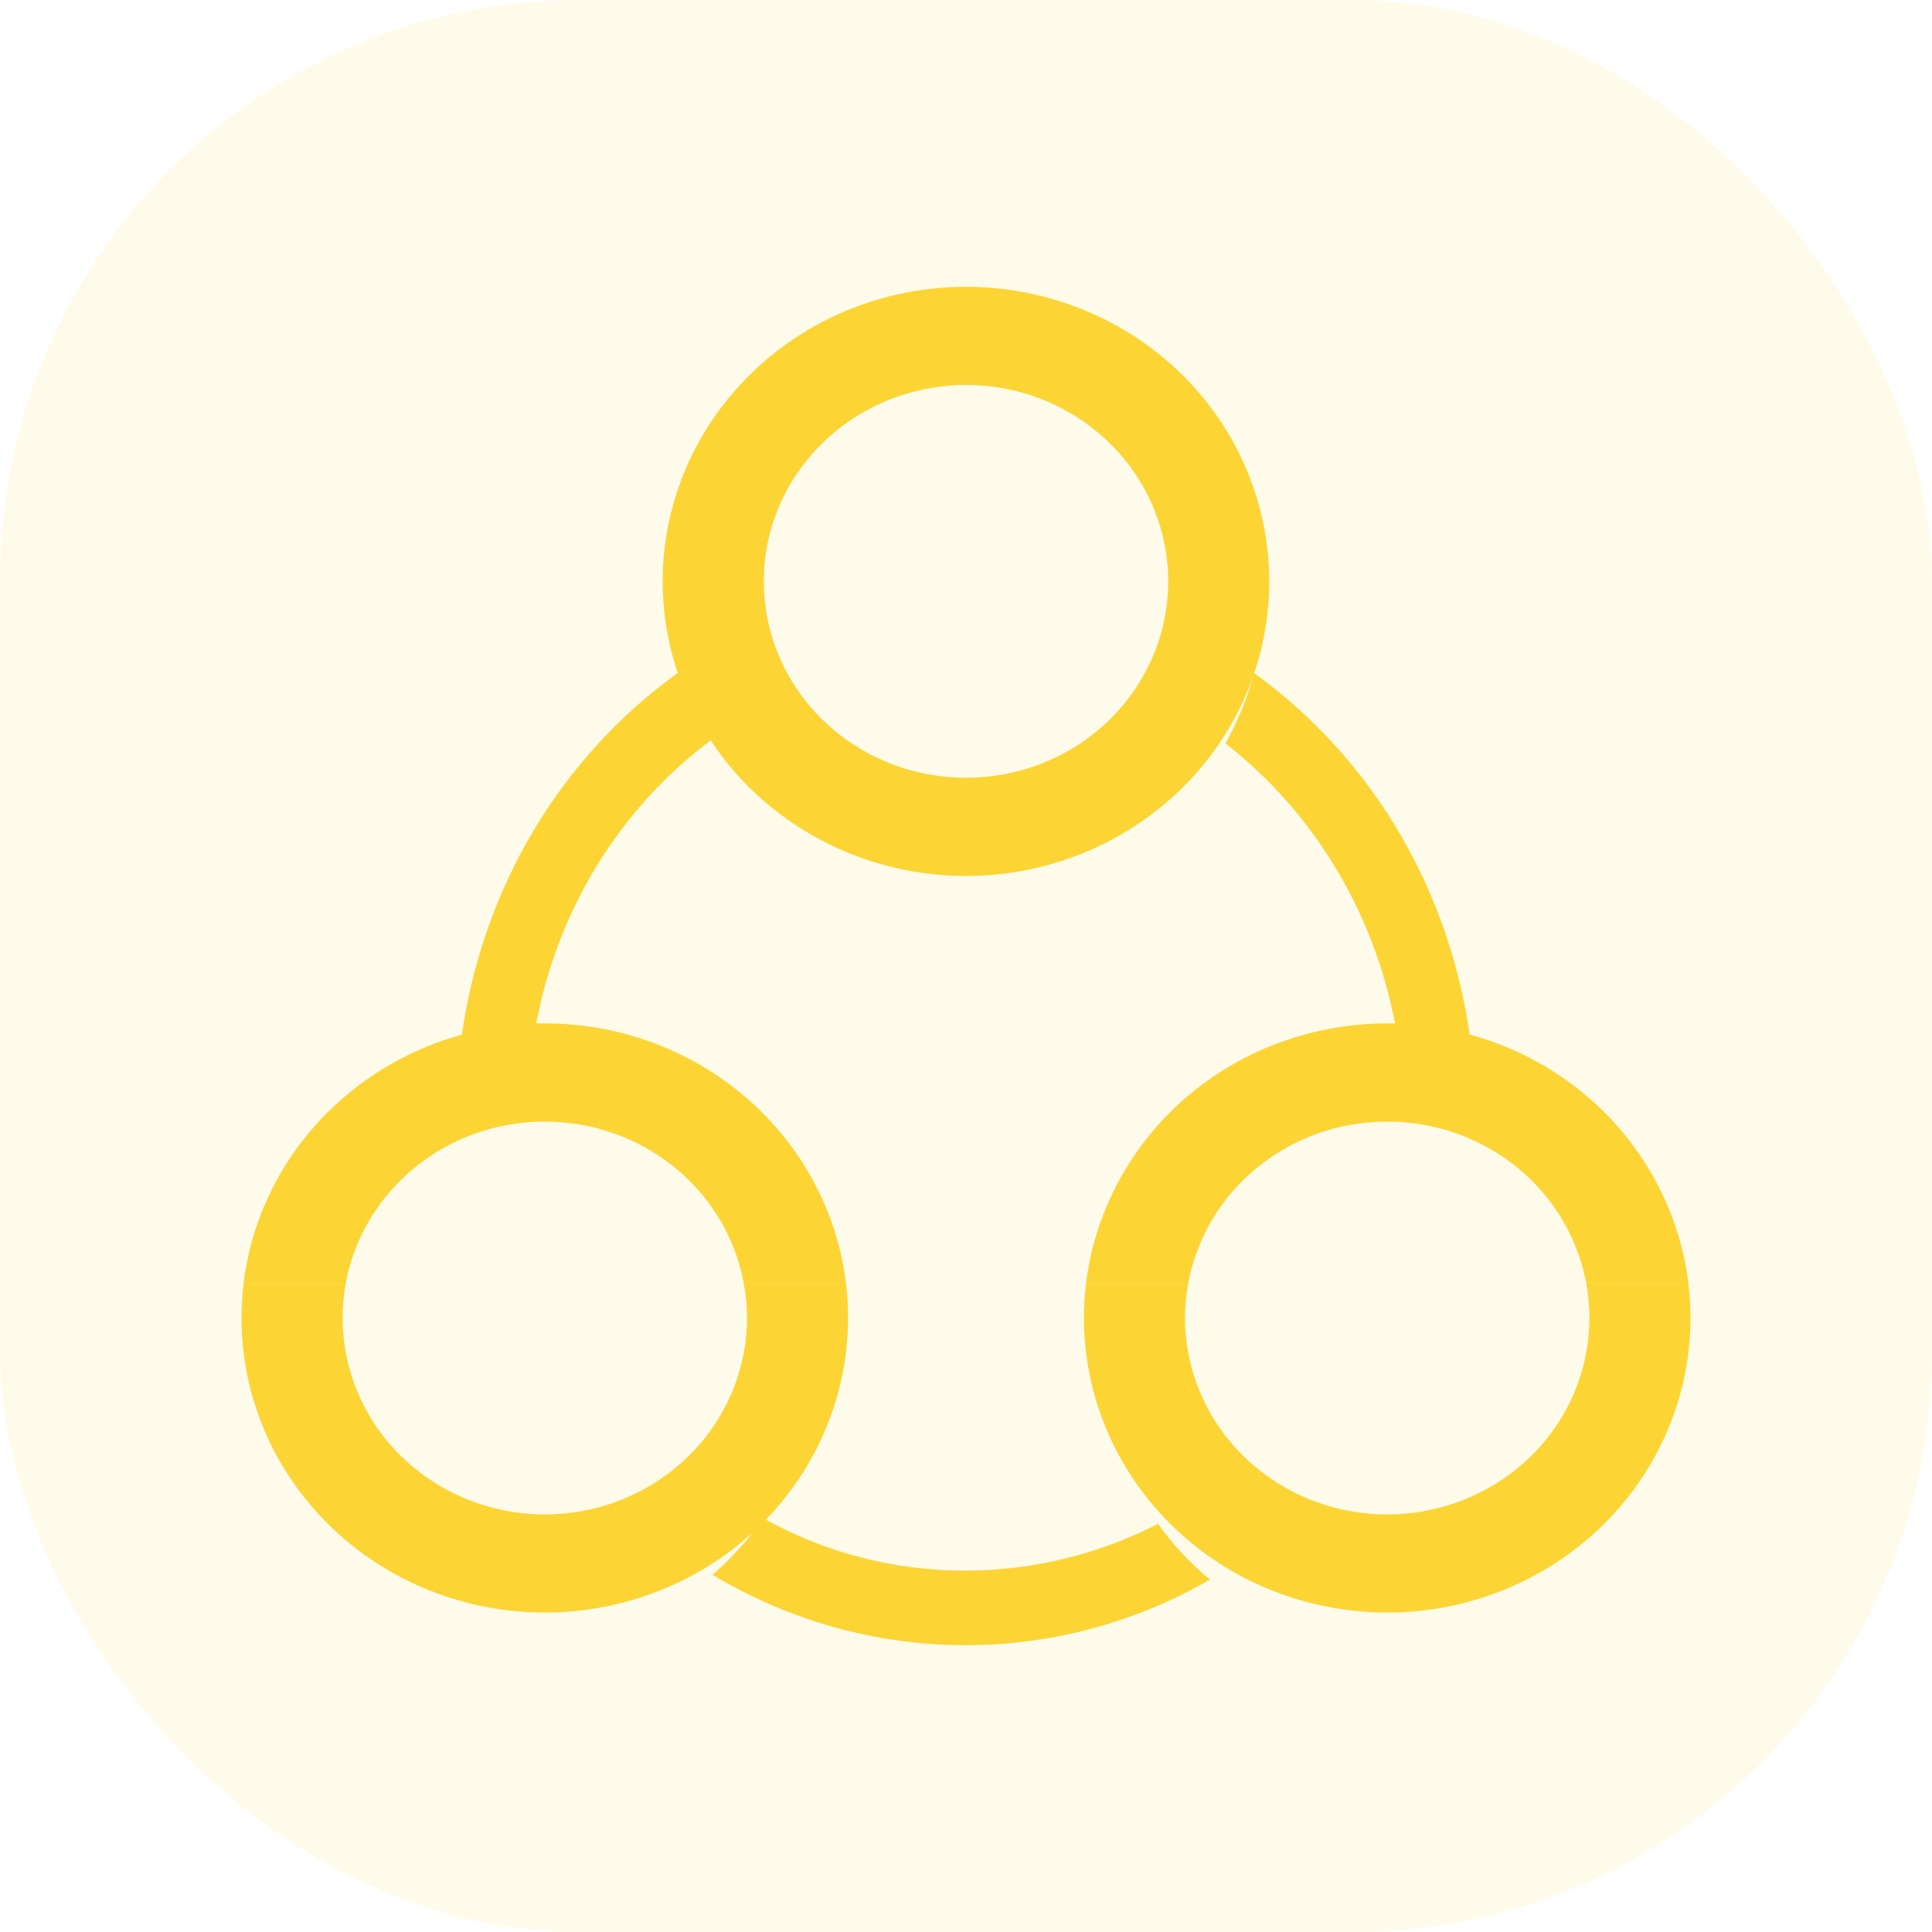 <svg width="20" height="20" viewBox="0 0 20 20" fill="none" xmlns="http://www.w3.org/2000/svg">
<g id="Frame 1312319613">
<rect width="20" height="20" rx="6" fill="#FCD535" fill-opacity="0.1"/>
<g id="liudongxingguanli">
<g id="Subtract">
<path d="M9.669 2.986C8.958 3.059 8.29 3.366 7.78 3.862C7.191 4.434 6.86 5.21 6.86 6.018C6.86 6.341 6.913 6.661 7.016 6.967C6.427 7.389 5.926 7.933 5.543 8.565C5.149 9.217 4.889 9.948 4.782 10.71C4.272 10.851 3.801 11.116 3.42 11.487C2.919 11.973 2.605 12.606 2.522 13.281H3.58C3.655 12.877 3.856 12.501 4.16 12.206C4.552 11.825 5.084 11.611 5.64 11.611C6.195 11.611 6.727 11.825 7.12 12.206C7.423 12.501 7.624 12.877 7.699 13.281H8.757C8.674 12.606 8.36 11.973 7.86 11.487C7.271 10.915 6.472 10.594 5.64 10.594C5.61 10.594 5.58 10.595 5.551 10.595C5.66 10.018 5.871 9.466 6.174 8.969C6.485 8.459 6.887 8.016 7.357 7.664C7.478 7.848 7.62 8.019 7.78 8.175C8.072 8.458 8.418 8.682 8.799 8.836C9.179 8.989 9.588 9.068 10 9.068C10.412 9.068 10.82 8.989 11.201 8.836C11.582 8.682 11.928 8.458 12.22 8.175C12.511 7.892 12.743 7.555 12.901 7.185C12.927 7.122 12.952 7.058 12.975 6.994C12.906 7.24 12.809 7.476 12.685 7.696C13.595 8.403 14.22 9.436 14.441 10.595C14.414 10.595 14.387 10.594 14.361 10.594C13.948 10.594 13.54 10.673 13.159 10.826C12.778 10.979 12.432 11.204 12.14 11.487C11.849 11.771 11.618 12.107 11.46 12.477C11.35 12.735 11.277 13.005 11.243 13.281H12.301C12.328 13.139 12.37 13 12.427 12.866C12.532 12.619 12.686 12.395 12.88 12.206C13.075 12.017 13.306 11.868 13.559 11.765C13.813 11.663 14.086 11.611 14.361 11.611C14.635 11.611 14.908 11.663 15.161 11.765C15.415 11.868 15.646 12.017 15.841 12.206C16.035 12.395 16.189 12.619 16.294 12.866C16.351 13 16.393 13.139 16.42 13.281H17.478C17.444 13.005 17.371 12.735 17.261 12.477C17.103 12.107 16.872 11.771 16.581 11.487C16.289 11.204 15.943 10.979 15.562 10.826C15.448 10.78 15.332 10.741 15.213 10.709C15.11 9.984 14.871 9.287 14.508 8.659C14.12 7.989 13.6 7.413 12.983 6.968C13.087 6.662 13.139 6.341 13.139 6.018C13.139 5.21 12.809 4.434 12.22 3.862C11.631 3.29 10.833 2.969 10 2.969C9.889 2.969 9.779 2.974 9.669 2.986L9.67 4.011C9.778 3.994 9.889 3.985 10 3.985C10.555 3.985 11.088 4.199 11.48 4.581C11.873 4.962 12.093 5.479 12.093 6.018C12.093 6.285 12.039 6.55 11.934 6.796C11.829 7.043 11.674 7.267 11.48 7.456C11.286 7.645 11.055 7.794 10.801 7.897C10.547 7.999 10.275 8.051 10 8.051C9.725 8.051 9.453 7.999 9.199 7.897C8.945 7.794 8.714 7.645 8.52 7.456C8.326 7.267 8.171 7.043 8.066 6.796C7.961 6.55 7.907 6.285 7.907 6.018C7.907 5.479 8.127 4.962 8.52 4.581C8.834 4.276 9.237 4.078 9.67 4.011L9.669 2.986Z" fill="#FCD535"/>
<path d="M16.42 13.281H17.478C17.492 13.401 17.5 13.522 17.5 13.644C17.5 14.044 17.419 14.441 17.261 14.811C17.103 15.181 16.872 15.517 16.581 15.8C16.289 16.083 15.943 16.308 15.562 16.461C15.181 16.614 14.773 16.693 14.361 16.693C13.948 16.693 13.54 16.614 13.159 16.461C12.778 16.308 12.432 16.083 12.14 15.8C11.849 15.517 11.618 15.181 11.46 14.811C11.302 14.441 11.221 14.044 11.221 13.644C11.221 13.522 11.228 13.401 11.243 13.281H12.301C12.279 13.4 12.267 13.522 12.267 13.644C12.267 13.911 12.322 14.175 12.427 14.422C12.532 14.668 12.686 14.893 12.88 15.081C13.075 15.27 13.306 15.42 13.559 15.522C13.813 15.624 14.086 15.677 14.361 15.677C14.635 15.677 14.908 15.624 15.161 15.522C15.415 15.42 15.646 15.27 15.841 15.081C16.035 14.893 16.189 14.668 16.294 14.422C16.399 14.175 16.453 13.911 16.453 13.644C16.453 13.522 16.442 13.4 16.42 13.281Z" fill="#FCD535"/>
<path d="M7.699 13.281H8.757C8.772 13.401 8.779 13.522 8.779 13.644C8.779 14.044 8.698 14.441 8.54 14.811C8.395 15.151 8.187 15.463 7.928 15.732C8.543 16.069 9.244 16.259 9.993 16.259C10.684 16.258 11.367 16.093 11.988 15.775C12.142 15.991 12.323 16.186 12.526 16.352C11.774 16.785 10.911 17.031 9.993 17.031C9.075 17.031 8.173 16.78 7.376 16.302C7.529 16.169 7.669 16.022 7.794 15.862C7.517 16.116 7.194 16.319 6.841 16.461C6.46 16.614 6.052 16.693 5.64 16.693C5.227 16.693 4.819 16.614 4.438 16.461C4.057 16.308 3.711 16.083 3.42 15.8C3.128 15.517 2.897 15.181 2.739 14.811C2.581 14.441 2.5 14.044 2.5 13.644C2.5 13.522 2.508 13.401 2.522 13.281H3.58C3.558 13.4 3.547 13.521 3.547 13.644C3.547 13.911 3.601 14.175 3.706 14.422C3.811 14.668 3.965 14.893 4.16 15.081C4.354 15.27 4.585 15.42 4.839 15.522C5.093 15.624 5.365 15.677 5.64 15.677C5.914 15.677 6.187 15.624 6.441 15.522C6.694 15.42 6.925 15.27 7.12 15.081C7.314 14.893 7.468 14.668 7.573 14.422C7.678 14.175 7.733 13.911 7.733 13.644C7.733 13.521 7.721 13.4 7.699 13.281Z" fill="#FCD535"/>
</g>
</g>
</g>
</svg>
